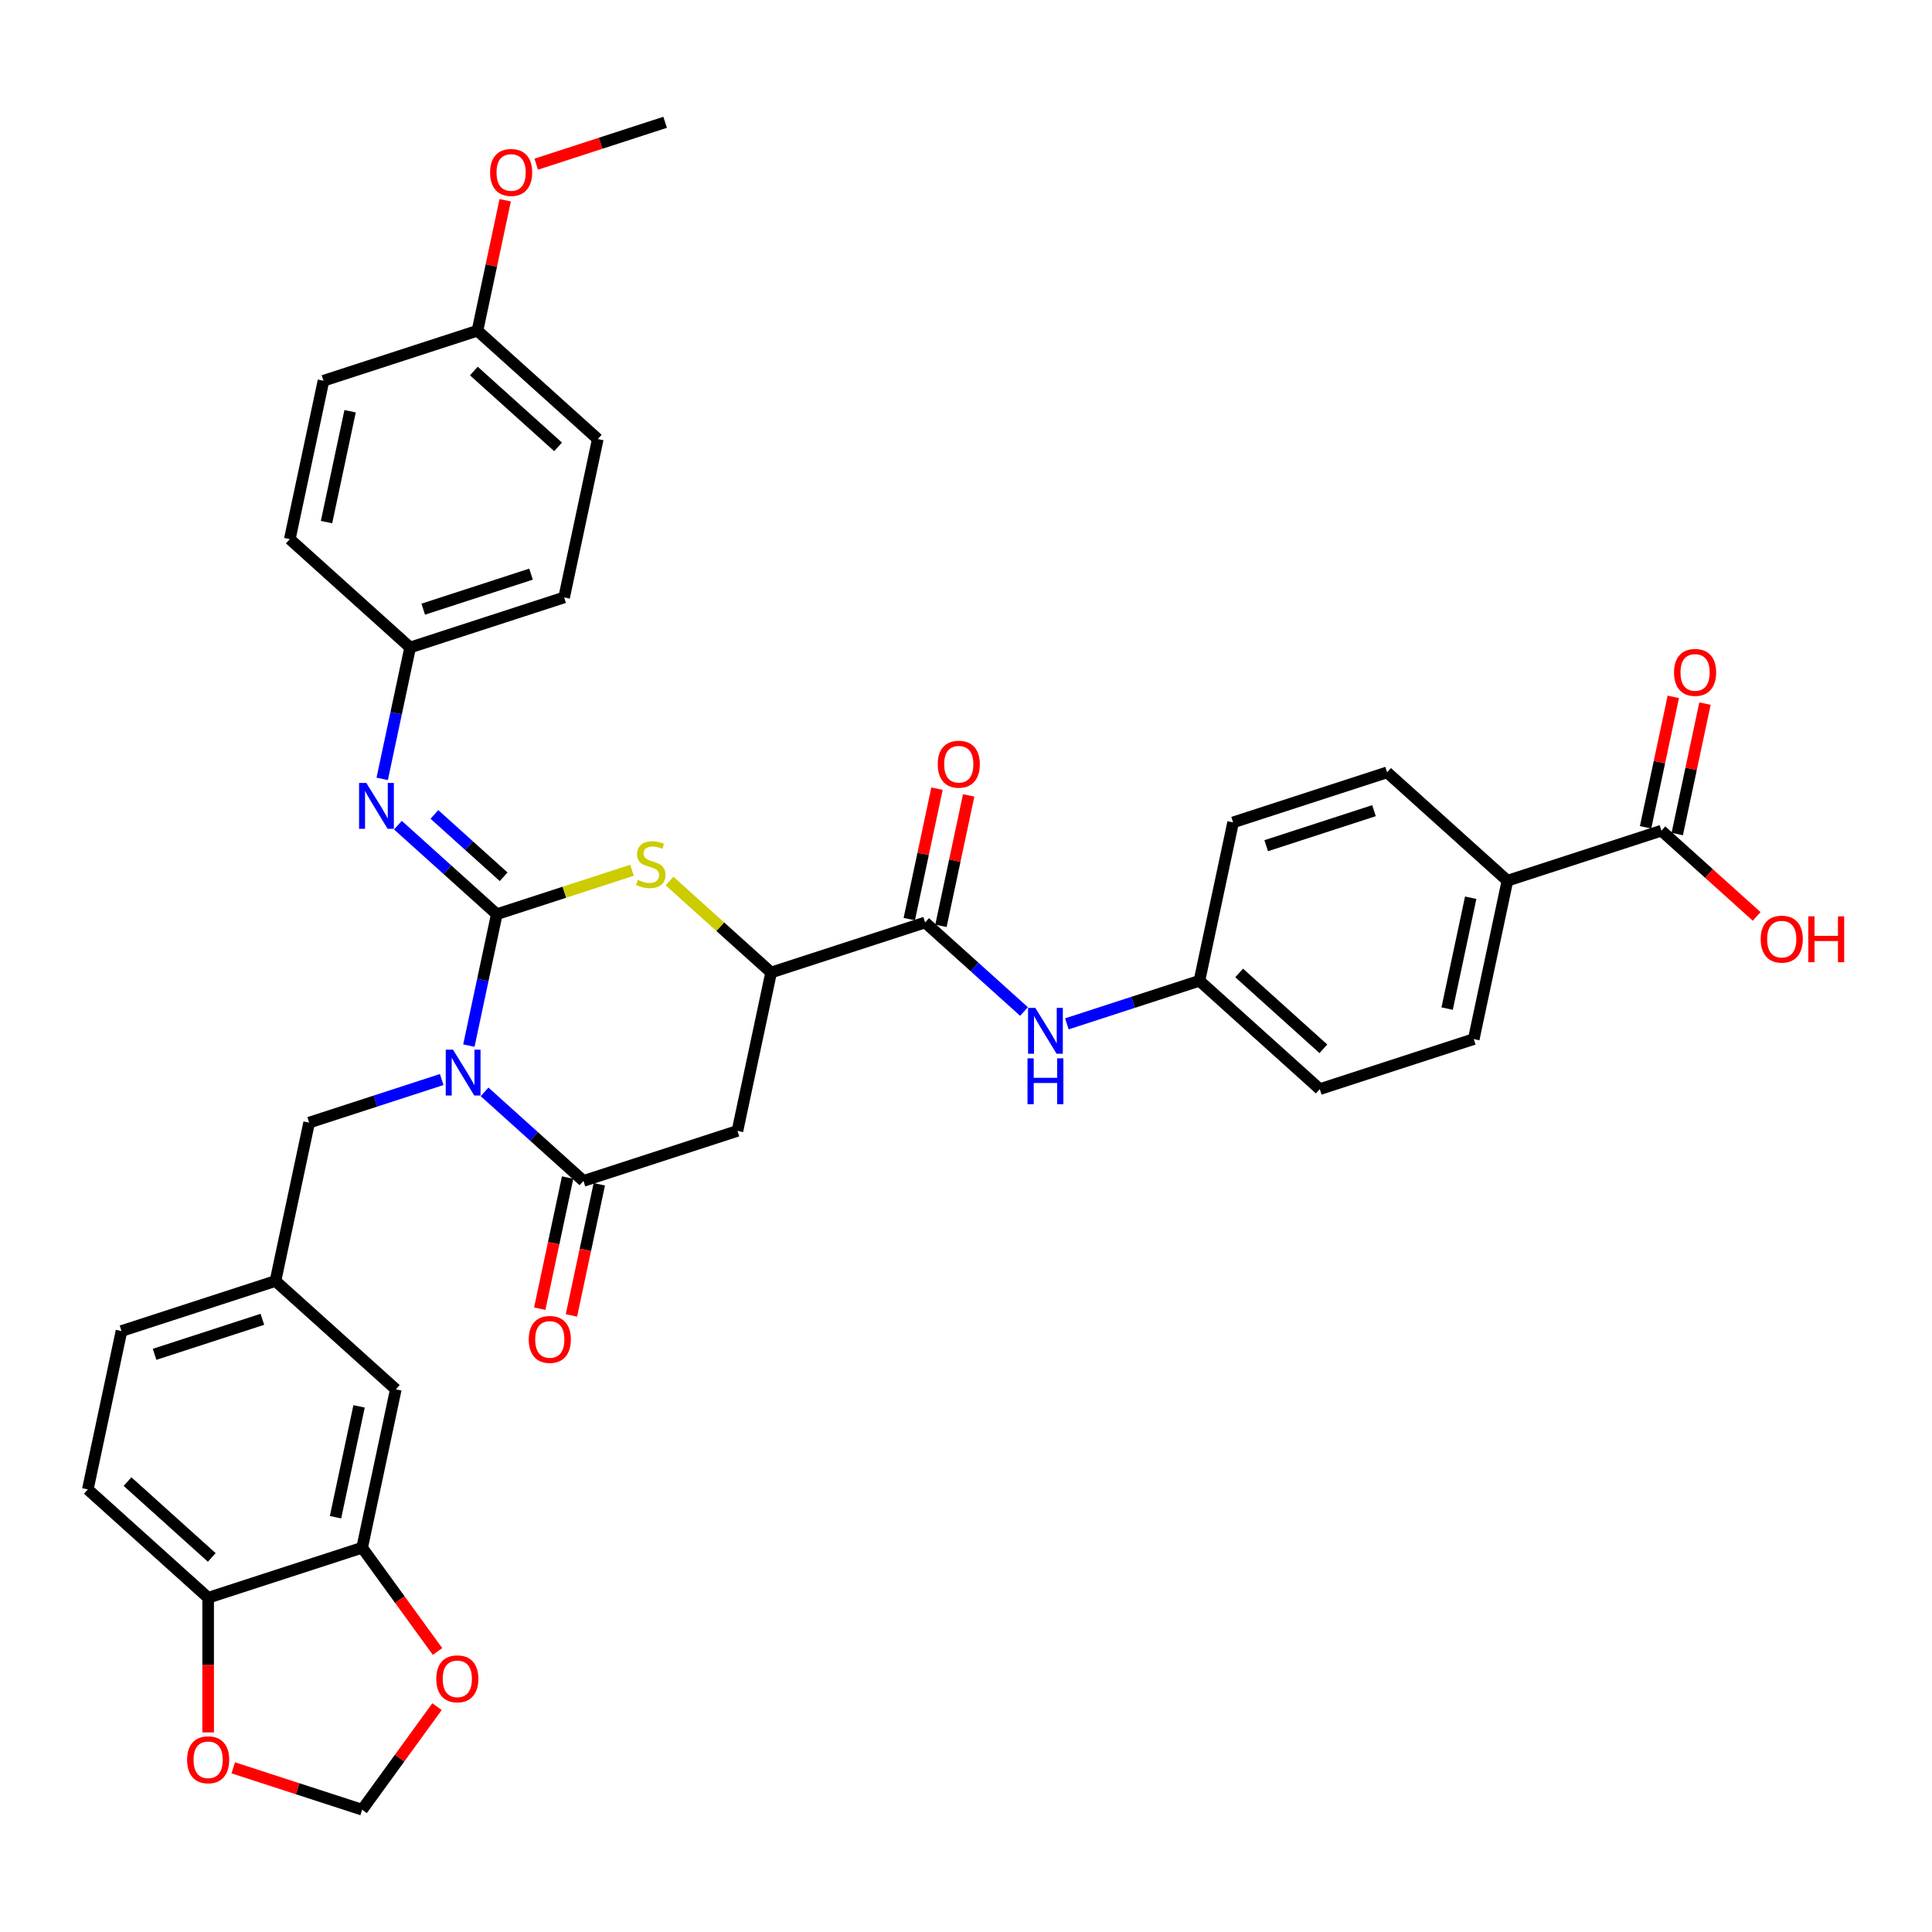 <?xml version='1.0' encoding='iso-8859-1'?>
<svg version='1.1' baseProfile='full'
              xmlns='http://www.w3.org/2000/svg'
                      xmlns:rdkit='http://www.rdkit.org/xml'
                      xmlns:xlink='http://www.w3.org/1999/xlink'
                  xml:space='preserve'
width='1000px' height='1000px' viewBox='0 0 1000 1000'>
<!-- END OF HEADER -->
<rect style='opacity:1.0;fill:#FFFFFF;stroke:none' width='1000' height='1000' x='0' y='0'> </rect>
<path class='bond-0' d='M 242.685,541.201 L 249.914,507.193' style='fill:none;fill-rule:evenodd;stroke:#0000FF;stroke-width:6px;stroke-linecap:butt;stroke-linejoin:miter;stroke-opacity:1' />
<path class='bond-0' d='M 249.914,507.193 L 257.142,473.186' style='fill:none;fill-rule:evenodd;stroke:#000000;stroke-width:6px;stroke-linecap:butt;stroke-linejoin:miter;stroke-opacity:1' />
<path class='bond-1' d='M 250.814,565.154 L 276.407,588.198' style='fill:none;fill-rule:evenodd;stroke:#0000FF;stroke-width:6px;stroke-linecap:butt;stroke-linejoin:miter;stroke-opacity:1' />
<path class='bond-1' d='M 276.407,588.198 L 302,611.242' style='fill:none;fill-rule:evenodd;stroke:#000000;stroke-width:6px;stroke-linecap:butt;stroke-linejoin:miter;stroke-opacity:1' />
<path class='bond-7' d='M 228.621,558.769 L 194.316,569.915' style='fill:none;fill-rule:evenodd;stroke:#0000FF;stroke-width:6px;stroke-linecap:butt;stroke-linejoin:miter;stroke-opacity:1' />
<path class='bond-7' d='M 194.316,569.915 L 160.011,581.062' style='fill:none;fill-rule:evenodd;stroke:#000000;stroke-width:6px;stroke-linecap:butt;stroke-linejoin:miter;stroke-opacity:1' />
<path class='bond-2' d='M 257.142,473.186 L 292.143,461.814' style='fill:none;fill-rule:evenodd;stroke:#000000;stroke-width:6px;stroke-linecap:butt;stroke-linejoin:miter;stroke-opacity:1' />
<path class='bond-2' d='M 292.143,461.814 L 327.144,450.441' style='fill:none;fill-rule:evenodd;stroke:#CCCC00;stroke-width:6px;stroke-linecap:butt;stroke-linejoin:miter;stroke-opacity:1' />
<path class='bond-5' d='M 257.142,473.186 L 231.55,450.142' style='fill:none;fill-rule:evenodd;stroke:#000000;stroke-width:6px;stroke-linecap:butt;stroke-linejoin:miter;stroke-opacity:1' />
<path class='bond-5' d='M 231.55,450.142 L 205.957,427.098' style='fill:none;fill-rule:evenodd;stroke:#0000FF;stroke-width:6px;stroke-linecap:butt;stroke-linejoin:miter;stroke-opacity:1' />
<path class='bond-5' d='M 260.68,453.816 L 242.765,437.686' style='fill:none;fill-rule:evenodd;stroke:#000000;stroke-width:6px;stroke-linecap:butt;stroke-linejoin:miter;stroke-opacity:1' />
<path class='bond-5' d='M 242.765,437.686 L 224.85,421.555' style='fill:none;fill-rule:evenodd;stroke:#0000FF;stroke-width:6px;stroke-linecap:butt;stroke-linejoin:miter;stroke-opacity:1' />
<path class='bond-3' d='M 302,611.242 L 381.706,585.344' style='fill:none;fill-rule:evenodd;stroke:#000000;stroke-width:6px;stroke-linecap:butt;stroke-linejoin:miter;stroke-opacity:1' />
<path class='bond-13' d='M 293.802,609.5 L 286.588,643.44' style='fill:none;fill-rule:evenodd;stroke:#000000;stroke-width:6px;stroke-linecap:butt;stroke-linejoin:miter;stroke-opacity:1' />
<path class='bond-13' d='M 286.588,643.44 L 279.373,677.38' style='fill:none;fill-rule:evenodd;stroke:#FF0000;stroke-width:6px;stroke-linecap:butt;stroke-linejoin:miter;stroke-opacity:1' />
<path class='bond-13' d='M 310.197,612.985 L 302.983,646.925' style='fill:none;fill-rule:evenodd;stroke:#000000;stroke-width:6px;stroke-linecap:butt;stroke-linejoin:miter;stroke-opacity:1' />
<path class='bond-13' d='M 302.983,646.925 L 295.769,680.865' style='fill:none;fill-rule:evenodd;stroke:#FF0000;stroke-width:6px;stroke-linecap:butt;stroke-linejoin:miter;stroke-opacity:1' />
<path class='bond-37' d='M 346.554,456.026 L 372.843,479.696' style='fill:none;fill-rule:evenodd;stroke:#CCCC00;stroke-width:6px;stroke-linecap:butt;stroke-linejoin:miter;stroke-opacity:1' />
<path class='bond-37' d='M 372.843,479.696 L 399.131,503.367' style='fill:none;fill-rule:evenodd;stroke:#000000;stroke-width:6px;stroke-linecap:butt;stroke-linejoin:miter;stroke-opacity:1' />
<path class='bond-4' d='M 381.706,585.344 L 399.131,503.367' style='fill:none;fill-rule:evenodd;stroke:#000000;stroke-width:6px;stroke-linecap:butt;stroke-linejoin:miter;stroke-opacity:1' />
<path class='bond-6' d='M 399.131,503.367 L 478.838,477.468' style='fill:none;fill-rule:evenodd;stroke:#000000;stroke-width:6px;stroke-linecap:butt;stroke-linejoin:miter;stroke-opacity:1' />
<path class='bond-21' d='M 197.828,403.145 L 205.057,369.137' style='fill:none;fill-rule:evenodd;stroke:#0000FF;stroke-width:6px;stroke-linecap:butt;stroke-linejoin:miter;stroke-opacity:1' />
<path class='bond-21' d='M 205.057,369.137 L 212.285,335.13' style='fill:none;fill-rule:evenodd;stroke:#000000;stroke-width:6px;stroke-linecap:butt;stroke-linejoin:miter;stroke-opacity:1' />
<path class='bond-8' d='M 478.838,477.468 L 504.431,500.512' style='fill:none;fill-rule:evenodd;stroke:#000000;stroke-width:6px;stroke-linecap:butt;stroke-linejoin:miter;stroke-opacity:1' />
<path class='bond-8' d='M 504.431,500.512 L 530.024,523.556' style='fill:none;fill-rule:evenodd;stroke:#0000FF;stroke-width:6px;stroke-linecap:butt;stroke-linejoin:miter;stroke-opacity:1' />
<path class='bond-18' d='M 487.036,479.211 L 494.211,445.455' style='fill:none;fill-rule:evenodd;stroke:#000000;stroke-width:6px;stroke-linecap:butt;stroke-linejoin:miter;stroke-opacity:1' />
<path class='bond-18' d='M 494.211,445.455 L 501.386,411.699' style='fill:none;fill-rule:evenodd;stroke:#FF0000;stroke-width:6px;stroke-linecap:butt;stroke-linejoin:miter;stroke-opacity:1' />
<path class='bond-18' d='M 470.64,475.726 L 477.815,441.97' style='fill:none;fill-rule:evenodd;stroke:#000000;stroke-width:6px;stroke-linecap:butt;stroke-linejoin:miter;stroke-opacity:1' />
<path class='bond-18' d='M 477.815,441.97 L 484.99,408.214' style='fill:none;fill-rule:evenodd;stroke:#FF0000;stroke-width:6px;stroke-linecap:butt;stroke-linejoin:miter;stroke-opacity:1' />
<path class='bond-19' d='M 160.011,581.062 L 142.586,663.039' style='fill:none;fill-rule:evenodd;stroke:#000000;stroke-width:6px;stroke-linecap:butt;stroke-linejoin:miter;stroke-opacity:1' />
<path class='bond-23' d='M 552.216,529.942 L 586.521,518.795' style='fill:none;fill-rule:evenodd;stroke:#0000FF;stroke-width:6px;stroke-linecap:butt;stroke-linejoin:miter;stroke-opacity:1' />
<path class='bond-23' d='M 586.521,518.795 L 620.827,507.649' style='fill:none;fill-rule:evenodd;stroke:#000000;stroke-width:6px;stroke-linecap:butt;stroke-linejoin:miter;stroke-opacity:1' />
<path class='bond-9' d='M 859.947,429.954 L 780.24,455.852' style='fill:none;fill-rule:evenodd;stroke:#000000;stroke-width:6px;stroke-linecap:butt;stroke-linejoin:miter;stroke-opacity:1' />
<path class='bond-20' d='M 868.145,431.697 L 875.32,397.941' style='fill:none;fill-rule:evenodd;stroke:#000000;stroke-width:6px;stroke-linecap:butt;stroke-linejoin:miter;stroke-opacity:1' />
<path class='bond-20' d='M 875.32,397.941 L 882.495,364.185' style='fill:none;fill-rule:evenodd;stroke:#FF0000;stroke-width:6px;stroke-linecap:butt;stroke-linejoin:miter;stroke-opacity:1' />
<path class='bond-20' d='M 851.749,428.212 L 858.924,394.456' style='fill:none;fill-rule:evenodd;stroke:#000000;stroke-width:6px;stroke-linecap:butt;stroke-linejoin:miter;stroke-opacity:1' />
<path class='bond-20' d='M 858.924,394.456 L 866.099,360.7' style='fill:none;fill-rule:evenodd;stroke:#FF0000;stroke-width:6px;stroke-linecap:butt;stroke-linejoin:miter;stroke-opacity:1' />
<path class='bond-26' d='M 859.947,429.954 L 884.593,452.145' style='fill:none;fill-rule:evenodd;stroke:#000000;stroke-width:6px;stroke-linecap:butt;stroke-linejoin:miter;stroke-opacity:1' />
<path class='bond-26' d='M 884.593,452.145 L 909.239,474.336' style='fill:none;fill-rule:evenodd;stroke:#FF0000;stroke-width:6px;stroke-linecap:butt;stroke-linejoin:miter;stroke-opacity:1' />
<path class='bond-10' d='M 187.443,801.095 L 204.868,719.118' style='fill:none;fill-rule:evenodd;stroke:#000000;stroke-width:6px;stroke-linecap:butt;stroke-linejoin:miter;stroke-opacity:1' />
<path class='bond-10' d='M 173.662,785.313 L 185.859,727.929' style='fill:none;fill-rule:evenodd;stroke:#000000;stroke-width:6px;stroke-linecap:butt;stroke-linejoin:miter;stroke-opacity:1' />
<path class='bond-12' d='M 187.443,801.095 L 206.953,827.948' style='fill:none;fill-rule:evenodd;stroke:#000000;stroke-width:6px;stroke-linecap:butt;stroke-linejoin:miter;stroke-opacity:1' />
<path class='bond-12' d='M 206.953,827.948 L 226.463,854.801' style='fill:none;fill-rule:evenodd;stroke:#FF0000;stroke-width:6px;stroke-linecap:butt;stroke-linejoin:miter;stroke-opacity:1' />
<path class='bond-38' d='M 187.443,801.095 L 107.737,826.993' style='fill:none;fill-rule:evenodd;stroke:#000000;stroke-width:6px;stroke-linecap:butt;stroke-linejoin:miter;stroke-opacity:1' />
<path class='bond-11' d='M 107.737,826.993 L 45.455,770.914' style='fill:none;fill-rule:evenodd;stroke:#000000;stroke-width:6px;stroke-linecap:butt;stroke-linejoin:miter;stroke-opacity:1' />
<path class='bond-11' d='M 109.61,806.125 L 66.013,766.87' style='fill:none;fill-rule:evenodd;stroke:#000000;stroke-width:6px;stroke-linecap:butt;stroke-linejoin:miter;stroke-opacity:1' />
<path class='bond-15' d='M 107.737,826.993 L 107.737,861.849' style='fill:none;fill-rule:evenodd;stroke:#000000;stroke-width:6px;stroke-linecap:butt;stroke-linejoin:miter;stroke-opacity:1' />
<path class='bond-15' d='M 107.737,861.849 L 107.737,896.705' style='fill:none;fill-rule:evenodd;stroke:#FF0000;stroke-width:6px;stroke-linecap:butt;stroke-linejoin:miter;stroke-opacity:1' />
<path class='bond-16' d='M 226.195,883.363 L 206.819,910.031' style='fill:none;fill-rule:evenodd;stroke:#FF0000;stroke-width:6px;stroke-linecap:butt;stroke-linejoin:miter;stroke-opacity:1' />
<path class='bond-16' d='M 206.819,910.031 L 187.443,936.7' style='fill:none;fill-rule:evenodd;stroke:#000000;stroke-width:6px;stroke-linecap:butt;stroke-linejoin:miter;stroke-opacity:1' />
<path class='bond-14' d='M 780.24,455.852 L 762.815,537.83' style='fill:none;fill-rule:evenodd;stroke:#000000;stroke-width:6px;stroke-linecap:butt;stroke-linejoin:miter;stroke-opacity:1' />
<path class='bond-14' d='M 761.231,464.664 L 749.034,522.048' style='fill:none;fill-rule:evenodd;stroke:#000000;stroke-width:6px;stroke-linecap:butt;stroke-linejoin:miter;stroke-opacity:1' />
<path class='bond-41' d='M 780.24,455.852 L 717.958,399.773' style='fill:none;fill-rule:evenodd;stroke:#000000;stroke-width:6px;stroke-linecap:butt;stroke-linejoin:miter;stroke-opacity:1' />
<path class='bond-40' d='M 120.727,915.023 L 154.085,925.861' style='fill:none;fill-rule:evenodd;stroke:#FF0000;stroke-width:6px;stroke-linecap:butt;stroke-linejoin:miter;stroke-opacity:1' />
<path class='bond-40' d='M 154.085,925.861 L 187.443,936.7' style='fill:none;fill-rule:evenodd;stroke:#000000;stroke-width:6px;stroke-linecap:butt;stroke-linejoin:miter;stroke-opacity:1' />
<path class='bond-17' d='M 204.868,719.118 L 142.586,663.039' style='fill:none;fill-rule:evenodd;stroke:#000000;stroke-width:6px;stroke-linecap:butt;stroke-linejoin:miter;stroke-opacity:1' />
<path class='bond-27' d='M 142.586,663.039 L 62.879,688.937' style='fill:none;fill-rule:evenodd;stroke:#000000;stroke-width:6px;stroke-linecap:butt;stroke-linejoin:miter;stroke-opacity:1' />
<path class='bond-27' d='M 135.81,682.865 L 80.015,700.994' style='fill:none;fill-rule:evenodd;stroke:#000000;stroke-width:6px;stroke-linecap:butt;stroke-linejoin:miter;stroke-opacity:1' />
<path class='bond-31' d='M 212.285,335.13 L 150.003,279.051' style='fill:none;fill-rule:evenodd;stroke:#000000;stroke-width:6px;stroke-linecap:butt;stroke-linejoin:miter;stroke-opacity:1' />
<path class='bond-32' d='M 212.285,335.13 L 291.992,309.232' style='fill:none;fill-rule:evenodd;stroke:#000000;stroke-width:6px;stroke-linecap:butt;stroke-linejoin:miter;stroke-opacity:1' />
<path class='bond-32' d='M 219.062,315.304 L 274.856,297.175' style='fill:none;fill-rule:evenodd;stroke:#000000;stroke-width:6px;stroke-linecap:butt;stroke-linejoin:miter;stroke-opacity:1' />
<path class='bond-22' d='M 45.455,770.914 L 62.879,688.937' style='fill:none;fill-rule:evenodd;stroke:#000000;stroke-width:6px;stroke-linecap:butt;stroke-linejoin:miter;stroke-opacity:1' />
<path class='bond-29' d='M 620.827,507.649 L 638.251,425.672' style='fill:none;fill-rule:evenodd;stroke:#000000;stroke-width:6px;stroke-linecap:butt;stroke-linejoin:miter;stroke-opacity:1' />
<path class='bond-30' d='M 620.827,507.649 L 683.109,563.728' style='fill:none;fill-rule:evenodd;stroke:#000000;stroke-width:6px;stroke-linecap:butt;stroke-linejoin:miter;stroke-opacity:1' />
<path class='bond-30' d='M 641.385,503.604 L 684.982,542.86' style='fill:none;fill-rule:evenodd;stroke:#000000;stroke-width:6px;stroke-linecap:butt;stroke-linejoin:miter;stroke-opacity:1' />
<path class='bond-24' d='M 762.815,537.83 L 683.109,563.728' style='fill:none;fill-rule:evenodd;stroke:#000000;stroke-width:6px;stroke-linecap:butt;stroke-linejoin:miter;stroke-opacity:1' />
<path class='bond-25' d='M 717.958,399.773 L 638.251,425.672' style='fill:none;fill-rule:evenodd;stroke:#000000;stroke-width:6px;stroke-linecap:butt;stroke-linejoin:miter;stroke-opacity:1' />
<path class='bond-25' d='M 711.182,419.6 L 655.387,437.728' style='fill:none;fill-rule:evenodd;stroke:#000000;stroke-width:6px;stroke-linecap:butt;stroke-linejoin:miter;stroke-opacity:1' />
<path class='bond-28' d='M 247.135,171.175 L 309.417,227.254' style='fill:none;fill-rule:evenodd;stroke:#000000;stroke-width:6px;stroke-linecap:butt;stroke-linejoin:miter;stroke-opacity:1' />
<path class='bond-28' d='M 245.261,192.044 L 288.859,231.299' style='fill:none;fill-rule:evenodd;stroke:#000000;stroke-width:6px;stroke-linecap:butt;stroke-linejoin:miter;stroke-opacity:1' />
<path class='bond-35' d='M 247.135,171.175 L 254.31,137.419' style='fill:none;fill-rule:evenodd;stroke:#000000;stroke-width:6px;stroke-linecap:butt;stroke-linejoin:miter;stroke-opacity:1' />
<path class='bond-35' d='M 254.31,137.419 L 261.485,103.664' style='fill:none;fill-rule:evenodd;stroke:#FF0000;stroke-width:6px;stroke-linecap:butt;stroke-linejoin:miter;stroke-opacity:1' />
<path class='bond-39' d='M 247.135,171.175 L 167.428,197.074' style='fill:none;fill-rule:evenodd;stroke:#000000;stroke-width:6px;stroke-linecap:butt;stroke-linejoin:miter;stroke-opacity:1' />
<path class='bond-34' d='M 150.003,279.051 L 167.428,197.074' style='fill:none;fill-rule:evenodd;stroke:#000000;stroke-width:6px;stroke-linecap:butt;stroke-linejoin:miter;stroke-opacity:1' />
<path class='bond-34' d='M 169.012,270.239 L 181.21,212.855' style='fill:none;fill-rule:evenodd;stroke:#000000;stroke-width:6px;stroke-linecap:butt;stroke-linejoin:miter;stroke-opacity:1' />
<path class='bond-33' d='M 291.992,309.232 L 309.417,227.254' style='fill:none;fill-rule:evenodd;stroke:#000000;stroke-width:6px;stroke-linecap:butt;stroke-linejoin:miter;stroke-opacity:1' />
<path class='bond-36' d='M 277.55,84.977 L 310.908,74.139' style='fill:none;fill-rule:evenodd;stroke:#FF0000;stroke-width:6px;stroke-linecap:butt;stroke-linejoin:miter;stroke-opacity:1' />
<path class='bond-36' d='M 310.908,74.139 L 344.266,63.3' style='fill:none;fill-rule:evenodd;stroke:#000000;stroke-width:6px;stroke-linecap:butt;stroke-linejoin:miter;stroke-opacity:1' />
<path  class='atom-0' d='M 234.471 543.296
L 242.249 555.867
Q 243.02 557.108, 244.26 559.354
Q 245.5 561.6, 245.567 561.734
L 245.567 543.296
L 248.719 543.296
L 248.719 567.031
L 245.467 567.031
L 237.12 553.286
Q 236.147 551.677, 235.108 549.833
Q 234.102 547.989, 233.801 547.419
L 233.801 567.031
L 230.717 567.031
L 230.717 543.296
L 234.471 543.296
' fill='#0000FF'/>
<path  class='atom-3' d='M 330.145 455.434
Q 330.413 455.534, 331.519 456.004
Q 332.625 456.473, 333.832 456.775
Q 335.072 457.043, 336.279 457.043
Q 338.525 457.043, 339.833 455.97
Q 341.14 454.864, 341.14 452.953
Q 341.14 451.646, 340.47 450.841
Q 339.833 450.037, 338.827 449.601
Q 337.821 449.165, 336.145 448.662
Q 334.033 448.025, 332.759 447.422
Q 331.519 446.818, 330.614 445.544
Q 329.742 444.271, 329.742 442.125
Q 329.742 439.142, 331.754 437.298
Q 333.799 435.454, 337.821 435.454
Q 340.57 435.454, 343.688 436.761
L 342.917 439.343
Q 340.067 438.169, 337.922 438.169
Q 335.609 438.169, 334.335 439.142
Q 333.061 440.08, 333.095 441.723
Q 333.095 442.997, 333.732 443.768
Q 334.402 444.539, 335.341 444.975
Q 336.313 445.41, 337.922 445.913
Q 340.067 446.584, 341.341 447.254
Q 342.615 447.925, 343.52 449.299
Q 344.459 450.64, 344.459 452.953
Q 344.459 456.238, 342.246 458.015
Q 340.067 459.758, 336.413 459.758
Q 334.301 459.758, 332.692 459.289
Q 331.117 458.853, 329.239 458.082
L 330.145 455.434
' fill='#CCCC00'/>
<path  class='atom-6' d='M 189.614 405.24
L 197.392 417.811
Q 198.163 419.051, 199.403 421.298
Q 200.643 423.544, 200.71 423.678
L 200.71 405.24
L 203.862 405.24
L 203.862 428.974
L 200.61 428.974
L 192.262 415.23
Q 191.29 413.621, 190.251 411.777
Q 189.245 409.933, 188.944 409.363
L 188.944 428.974
L 185.859 428.974
L 185.859 405.24
L 189.614 405.24
' fill='#0000FF'/>
<path  class='atom-9' d='M 535.873 521.68
L 543.651 534.251
Q 544.422 535.492, 545.662 537.738
Q 546.903 539.984, 546.97 540.118
L 546.97 521.68
L 550.121 521.68
L 550.121 545.415
L 546.869 545.415
L 538.522 531.67
Q 537.55 530.061, 536.51 528.217
Q 535.505 526.373, 535.203 525.803
L 535.203 545.415
L 532.119 545.415
L 532.119 521.68
L 535.873 521.68
' fill='#0000FF'/>
<path  class='atom-9' d='M 531.834 547.788
L 535.052 547.788
L 535.052 557.879
L 547.188 557.879
L 547.188 547.788
L 550.406 547.788
L 550.406 571.523
L 547.188 571.523
L 547.188 560.56
L 535.052 560.56
L 535.052 571.523
L 531.834 571.523
L 531.834 547.788
' fill='#0000FF'/>
<path  class='atom-13' d='M 225.81 868.965
Q 225.81 863.266, 228.626 860.081
Q 231.442 856.896, 236.705 856.896
Q 241.968 856.896, 244.784 860.081
Q 247.6 863.266, 247.6 868.965
Q 247.6 874.731, 244.75 878.016
Q 241.901 881.268, 236.705 881.268
Q 231.475 881.268, 228.626 878.016
Q 225.81 874.764, 225.81 868.965
M 236.705 878.586
Q 240.325 878.586, 242.27 876.172
Q 244.248 873.725, 244.248 868.965
Q 244.248 864.305, 242.27 861.958
Q 240.325 859.578, 236.705 859.578
Q 233.084 859.578, 231.106 861.925
Q 229.162 864.271, 229.162 868.965
Q 229.162 873.758, 231.106 876.172
Q 233.084 878.586, 236.705 878.586
' fill='#FF0000'/>
<path  class='atom-14' d='M 273.68 693.286
Q 273.68 687.587, 276.496 684.403
Q 279.312 681.218, 284.575 681.218
Q 289.838 681.218, 292.654 684.403
Q 295.47 687.587, 295.47 693.286
Q 295.47 699.052, 292.62 702.338
Q 289.771 705.59, 284.575 705.59
Q 279.345 705.59, 276.496 702.338
Q 273.68 699.086, 273.68 693.286
M 284.575 702.908
Q 288.195 702.908, 290.14 700.494
Q 292.118 698.047, 292.118 693.286
Q 292.118 688.627, 290.14 686.28
Q 288.195 683.9, 284.575 683.9
Q 280.954 683.9, 278.976 686.246
Q 277.032 688.593, 277.032 693.286
Q 277.032 698.08, 278.976 700.494
Q 280.954 702.908, 284.575 702.908
' fill='#FF0000'/>
<path  class='atom-16' d='M 96.841 910.869
Q 96.841 905.17, 99.657 901.985
Q 102.473 898.8, 107.737 898.8
Q 113 898.8, 115.816 901.985
Q 118.632 905.17, 118.632 910.869
Q 118.632 916.635, 115.782 919.92
Q 112.933 923.172, 107.737 923.172
Q 102.507 923.172, 99.657 919.92
Q 96.841 916.668, 96.841 910.869
M 107.737 920.49
Q 111.357 920.49, 113.301 918.076
Q 115.279 915.629, 115.279 910.869
Q 115.279 906.209, 113.301 903.862
Q 111.357 901.482, 107.737 901.482
Q 104.116 901.482, 102.138 903.829
Q 100.194 906.176, 100.194 910.869
Q 100.194 915.663, 102.138 918.076
Q 104.116 920.49, 107.737 920.49
' fill='#FF0000'/>
<path  class='atom-19' d='M 485.368 395.558
Q 485.368 389.859, 488.184 386.674
Q 491 383.49, 496.263 383.49
Q 501.526 383.49, 504.342 386.674
Q 507.158 389.859, 507.158 395.558
Q 507.158 401.324, 504.308 404.609
Q 501.459 407.861, 496.263 407.861
Q 491.033 407.861, 488.184 404.609
Q 485.368 401.358, 485.368 395.558
M 496.263 405.179
Q 499.883 405.179, 501.828 402.766
Q 503.805 400.318, 503.805 395.558
Q 503.805 390.898, 501.828 388.552
Q 499.883 386.172, 496.263 386.172
Q 492.642 386.172, 490.664 388.518
Q 488.72 390.865, 488.72 395.558
Q 488.72 400.352, 490.664 402.766
Q 492.642 405.179, 496.263 405.179
' fill='#FF0000'/>
<path  class='atom-21' d='M 866.477 348.044
Q 866.477 342.345, 869.293 339.16
Q 872.108 335.975, 877.372 335.975
Q 882.635 335.975, 885.451 339.16
Q 888.267 342.345, 888.267 348.044
Q 888.267 353.81, 885.417 357.095
Q 882.568 360.347, 877.372 360.347
Q 872.142 360.347, 869.293 357.095
Q 866.477 353.843, 866.477 348.044
M 877.372 357.665
Q 880.992 357.665, 882.937 355.251
Q 884.914 352.804, 884.914 348.044
Q 884.914 343.384, 882.937 341.038
Q 880.992 338.657, 877.372 338.657
Q 873.751 338.657, 871.773 341.004
Q 869.829 343.351, 869.829 348.044
Q 869.829 352.838, 871.773 355.251
Q 873.751 357.665, 877.372 357.665
' fill='#FF0000'/>
<path  class='atom-27' d='M 911.334 486.1
Q 911.334 480.401, 914.15 477.216
Q 916.966 474.032, 922.229 474.032
Q 927.492 474.032, 930.308 477.216
Q 933.124 480.401, 933.124 486.1
Q 933.124 491.866, 930.274 495.151
Q 927.425 498.403, 922.229 498.403
Q 916.999 498.403, 914.15 495.151
Q 911.334 491.9, 911.334 486.1
M 922.229 495.721
Q 925.849 495.721, 927.794 493.308
Q 929.772 490.86, 929.772 486.1
Q 929.772 481.44, 927.794 479.094
Q 925.849 476.713, 922.229 476.713
Q 918.608 476.713, 916.63 479.06
Q 914.686 481.407, 914.686 486.1
Q 914.686 490.894, 916.63 493.308
Q 918.608 495.721, 922.229 495.721
' fill='#FF0000'/>
<path  class='atom-27' d='M 935.973 474.3
L 939.192 474.3
L 939.192 484.39
L 951.327 484.39
L 951.327 474.3
L 954.545 474.3
L 954.545 498.034
L 951.327 498.034
L 951.327 487.072
L 939.192 487.072
L 939.192 498.034
L 935.973 498.034
L 935.973 474.3
' fill='#FF0000'/>
<path  class='atom-36' d='M 253.665 89.265
Q 253.665 83.566, 256.481 80.382
Q 259.296 77.197, 264.56 77.197
Q 269.823 77.197, 272.639 80.382
Q 275.455 83.566, 275.455 89.265
Q 275.455 95.031, 272.605 98.317
Q 269.756 101.568, 264.56 101.568
Q 259.33 101.568, 256.481 98.317
Q 253.665 95.065, 253.665 89.265
M 264.56 98.886
Q 268.18 98.886, 270.125 96.473
Q 272.102 94.026, 272.102 89.265
Q 272.102 84.606, 270.125 82.259
Q 268.18 79.879, 264.56 79.879
Q 260.939 79.879, 258.961 82.225
Q 257.017 84.572, 257.017 89.265
Q 257.017 94.059, 258.961 96.473
Q 260.939 98.886, 264.56 98.886
' fill='#FF0000'/>
</svg>
